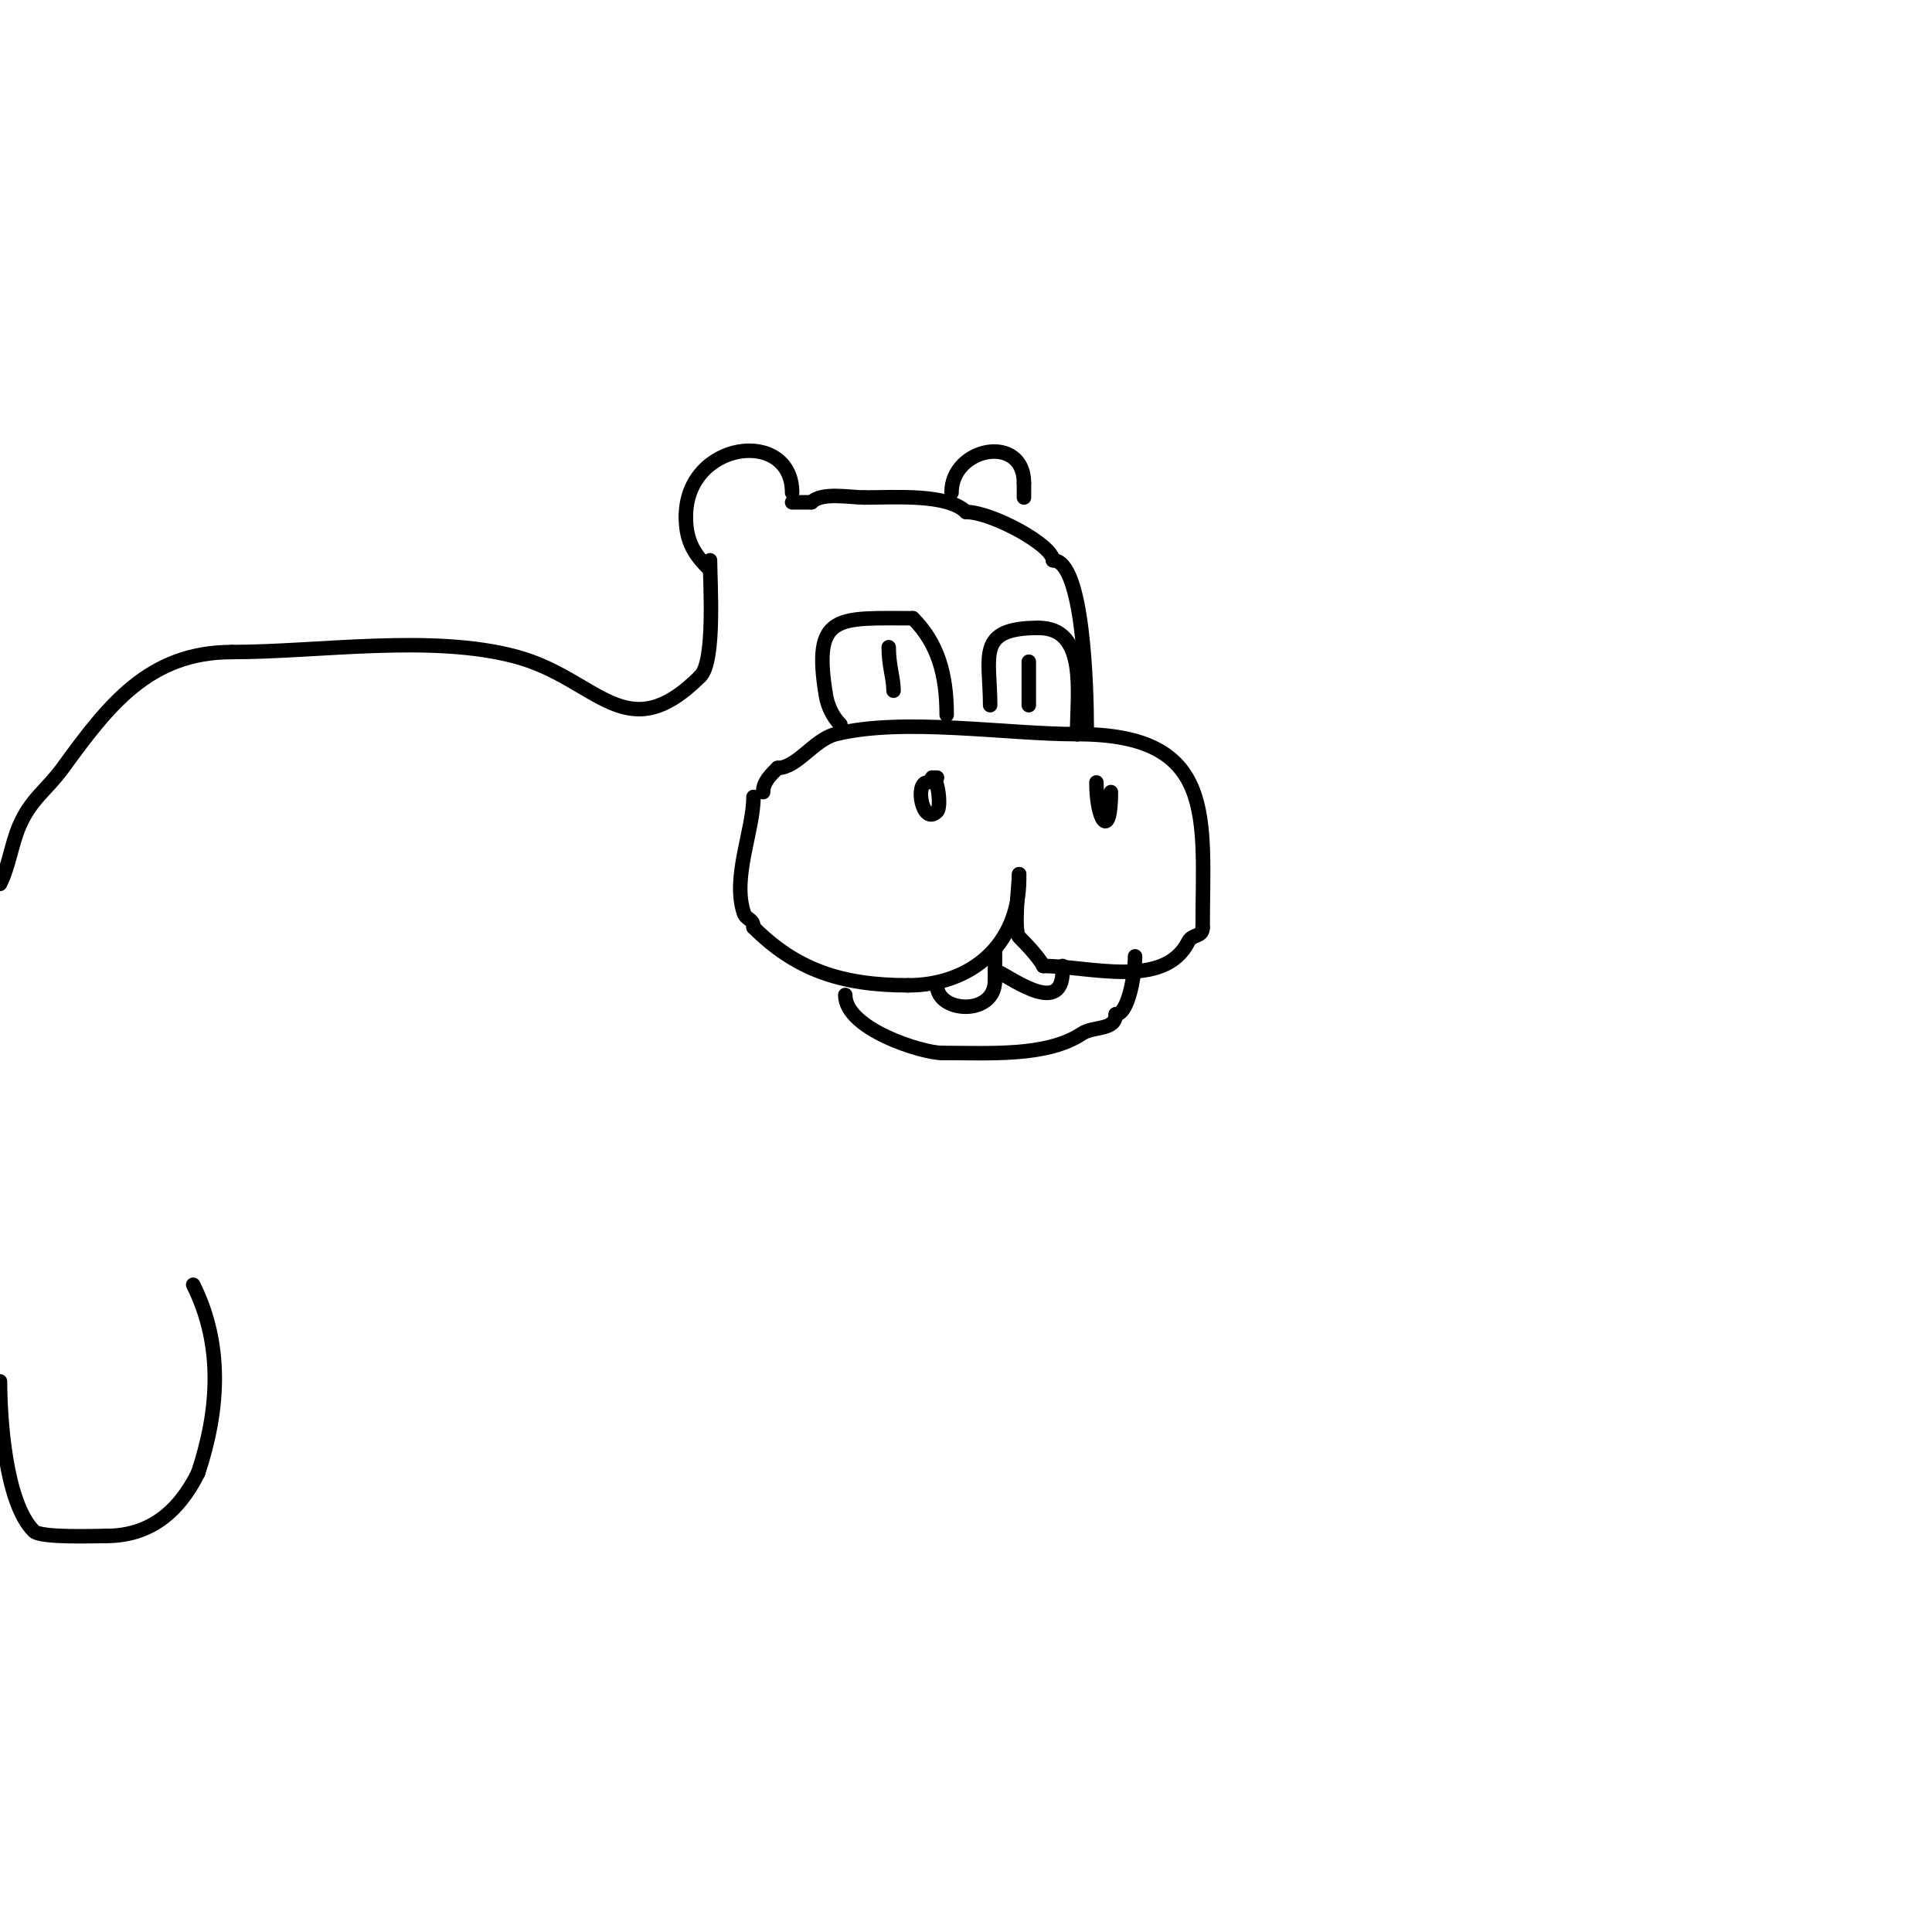 <svg viewBox='0 0 400 400' version='1.1' xmlns='http://www.w3.org/2000/svg' xmlns:xlink='http://www.w3.org/1999/xlink'><g fill='none' stroke='#000000' stroke-width='3' stroke-linecap='round' stroke-linejoin='round'><path d='M156,165c0,6.928 -4.46,16.621 -2,24c0.494,1.483 2,1.172 2,3'/><path d='M156,192c8.682,8.682 18.05,12 32,12'/><path d='M188,204c12.998,0 23,-8.375 23,-22'/><path d='M211,182c0,-0.333 0,-0.667 0,-1'/><path d='M211,181c0,1.52 -1.21,11.79 0,13c1.109,1.109 4.051,4.102 5,6'/><path d='M216,200c9.415,0 25.068,4.864 30,-5c0.855,-1.711 3,-0.896 3,-3'/><path d='M249,192c0,-22.634 3.14,-40 -26,-40'/><path d='M223,152c-14.769,0 -36.094,-3.477 -50,0c-4.479,1.12 -7.962,7 -12,7'/><path d='M161,159c-1.422,1.422 -3,2.876 -3,5'/><path d='M192,162c-2.654,0 -1.049,9.049 2,6c0.952,-0.952 0.158,-7 -1,-7'/><path d='M193,161c0.333,0 0.667,0 1,0'/><path d='M227,162c0,8.071 3,12.156 3,2'/><path d='M175,206c0,7.05 15.922,12 20,12'/><path d='M195,218c9.851,0 21.748,0.834 29,-4c2.425,-1.616 7,-0.573 7,-4'/><path d='M231,210c2.71,0 4,-8.673 4,-12'/><path d='M194,204c0,5.695 12,6.461 12,-1'/><path d='M206,203c0,-4.34 0,-10.031 0,-2'/><path d='M206,201c1.633,0 14,10.276 14,0'/><path d='M220,201c0,-0.333 0,-0.667 0,-1'/><path d='M225,151c0,-8.361 -0.648,-35 -7,-35'/><path d='M218,116c0,-3.097 -12.639,-10 -18,-10'/><path d='M200,106c-3.81,-3.81 -14.807,-3 -21,-3'/><path d='M179,103c-3.093,0 -8.82,-1.18 -11,1'/><path d='M168,104c-1.333,0 -2.667,0 -4,0'/><path d='M164,102c0,-13.491 -22,-10.829 -22,5'/><path d='M142,107c0,5.425 2.039,8.039 5,11'/><path d='M197,102c0,-9.482 15,-12.268 15,-2'/><path d='M212,100c0,1 0,2 0,3'/><path d='M174,150c-1.581,-1.581 -2.632,-3.794 -3,-6c-2.862,-17.169 2.464,-16 18,-16'/><path d='M189,128c5.194,5.194 7,11.696 7,20'/><path d='M185,140'/><path d='M184,134c0,3.941 1,6.335 1,9'/><path d='M205,146c0,-10.131 -2.994,-16 10,-16'/><path d='M215,130c10.206,0 8,13.437 8,22'/><path d='M213,137c0,3 0,6 0,9'/><path d='M147,116c0,4.466 1.133,20.867 -2,24'/><path d='M145,140c-15.393,15.393 -21.201,0.582 -38,-4c-17.517,-4.777 -40.926,-1 -59,-1'/><path d='M48,135c-17.144,0 -25.516,10.959 -35,24c-3.328,4.576 -6.6,6.401 -9,12c-1.661,3.875 -2.114,8.229 -4,12'/><path d='M0,286c0,7.37 1.043,25.043 7,31c1.463,1.463 12.86,1 15,1'/><path d='M22,318c8.773,0 14.838,-4.676 19,-13'/><path d='M41,305c4.216,-12.649 5.374,-26.252 -1,-39'/></g>
</svg>